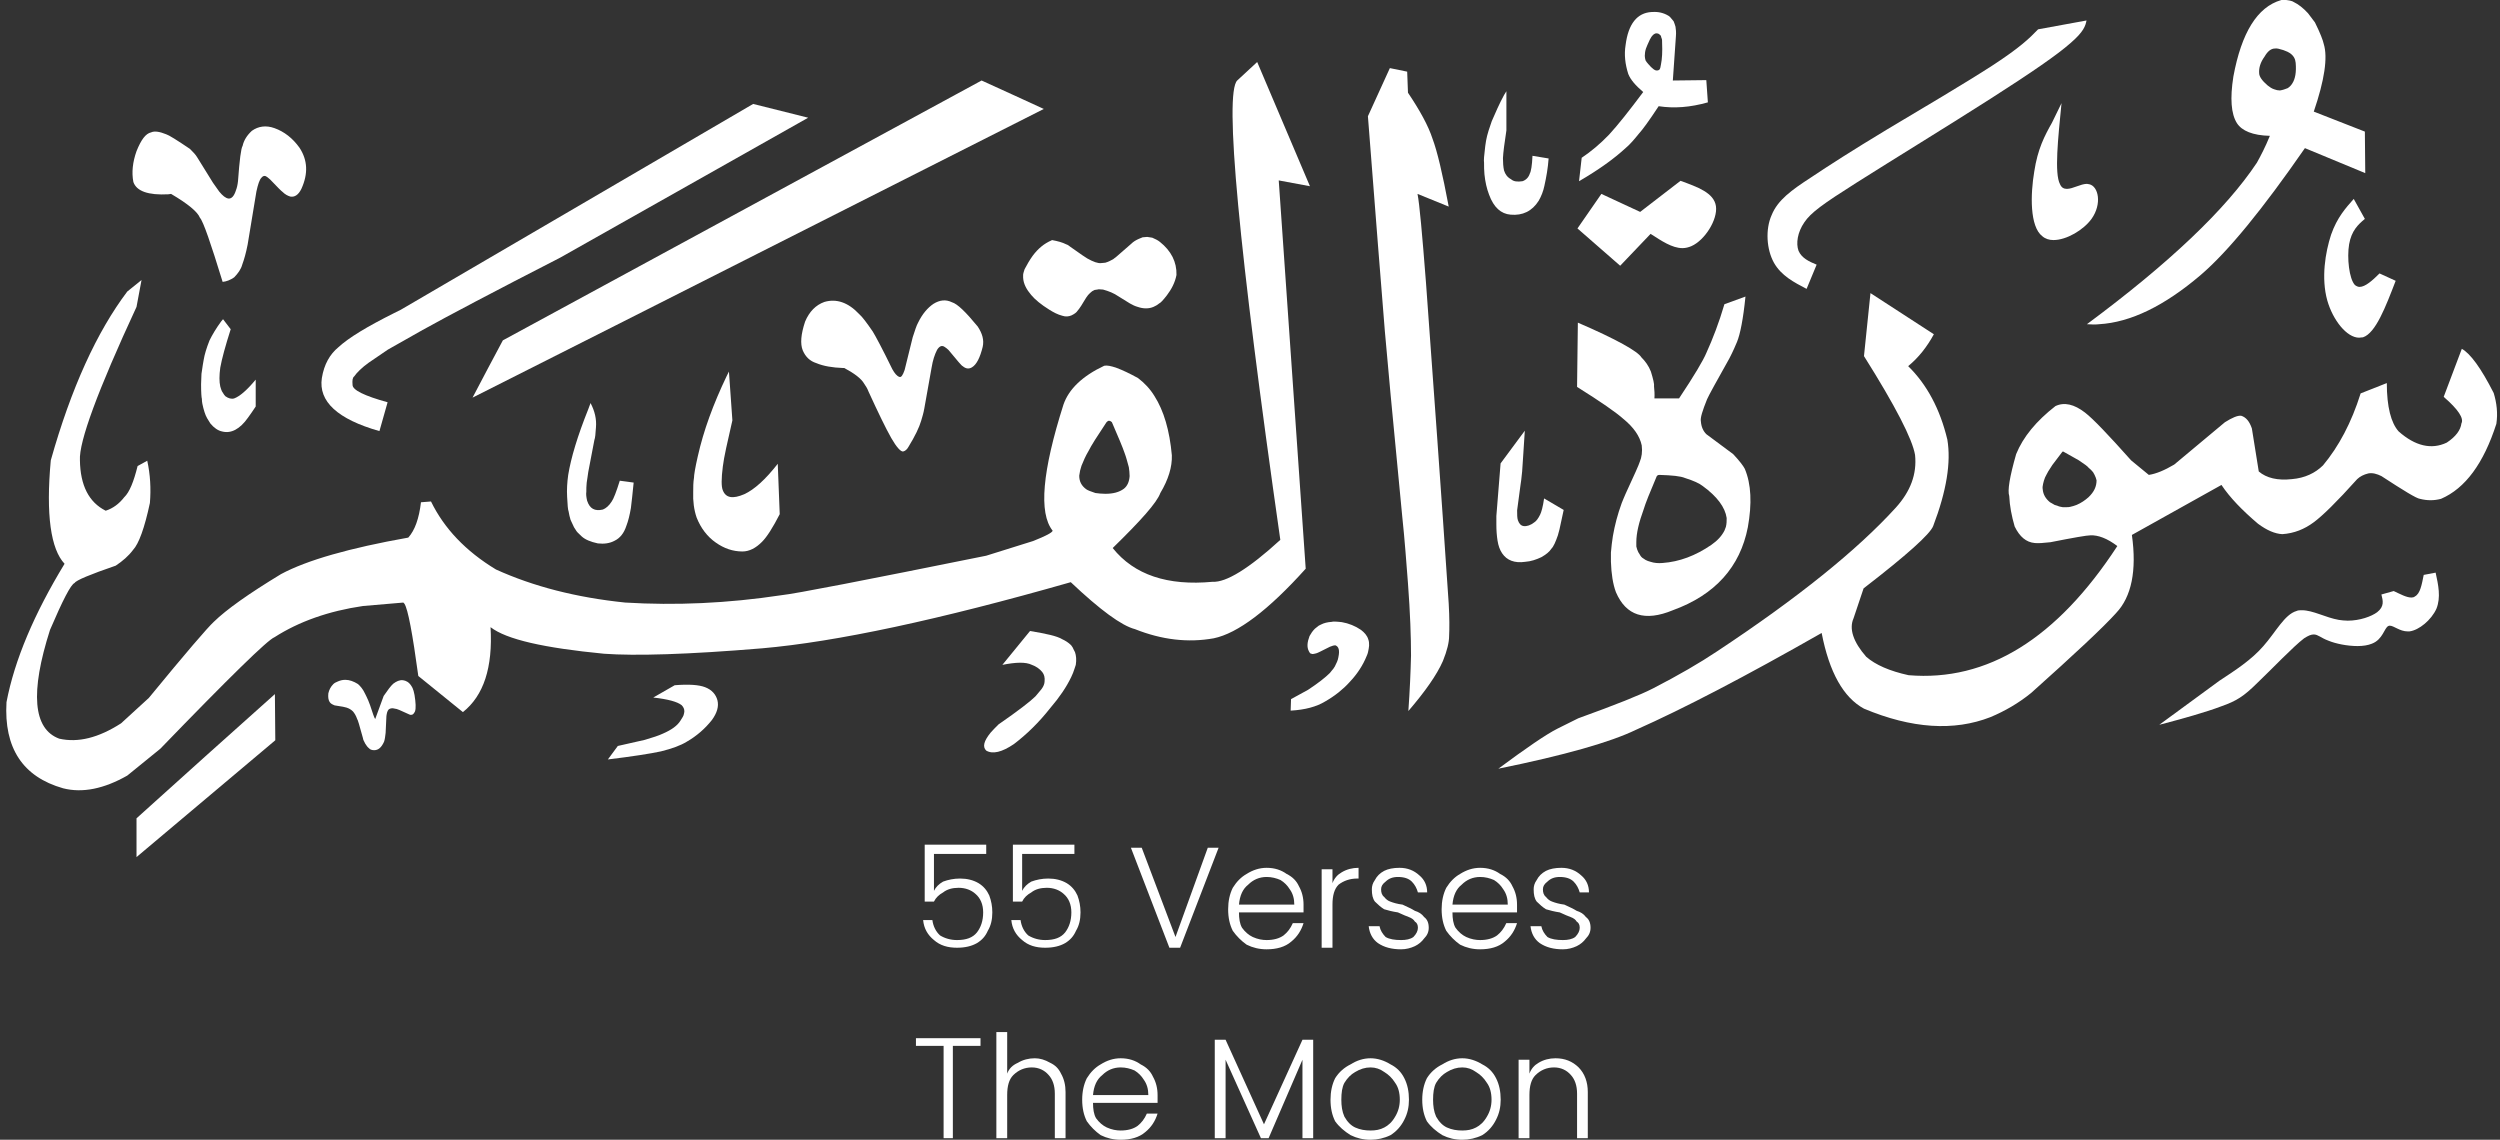 <svg xmlns="http://www.w3.org/2000/svg" xmlns:xlink="http://www.w3.org/1999/xlink" zoomAndPan="magnify" preserveAspectRatio="xMidYMid meet" version="1.0" viewBox="2.25 8.62 25.4 11.58"><rect x="2.25" y="8.62" width="25.4" height="11.58" fill="#333333" stroke="none"/><defs><g/><clipPath id="d191fd806d"><path d="M 17 11 L 27.656 11 L 27.656 17 L 17 17 Z M 17 11 " clip-rule="nonzero"/></clipPath><clipPath id="6bebcc6800"><path d="M 23 8.617 L 27 8.617 L 27 12 L 23 12 Z M 23 8.617 " clip-rule="nonzero"/></clipPath><clipPath id="1243d7433f"><path d="M 24 14 L 27.656 14 L 27.656 16 L 24 16 Z M 24 14 " clip-rule="nonzero"/></clipPath><clipPath id="f148466785"><path d="M 20 8.617 L 24 8.617 L 24 12 L 20 12 Z M 20 8.617 " clip-rule="nonzero"/></clipPath><clipPath id="049c84af36"><path d="M 18 8.617 L 20 8.617 L 20 11 L 18 11 Z M 18 8.617 " clip-rule="nonzero"/></clipPath><clipPath id="a2f8c2f79d"><path d="M 2.254 9 L 16 9 L 16 17 L 2.254 17 Z M 2.254 9 " clip-rule="nonzero"/></clipPath><clipPath id="847850935d"><path d="M 3 15 L 6 15 L 6 17.328 L 3 17.328 Z M 3 15 " clip-rule="nonzero"/></clipPath></defs><g clip-path="url(#d191fd806d)"><path fill="#ffffff" d="M 21.254 11.598 L 21.188 12.238 C 21.508 12.746 21.68 13.082 21.707 13.242 C 21.727 13.438 21.66 13.613 21.512 13.777 C 21.121 14.207 20.516 14.695 19.695 15.238 C 19.52 15.355 19.305 15.48 19.047 15.613 C 18.918 15.68 18.664 15.781 18.285 15.918 L 18.074 16.023 C 17.957 16.082 17.758 16.219 17.473 16.43 C 18.148 16.293 18.613 16.16 18.871 16.035 C 19.355 15.82 19.984 15.492 20.758 15.051 C 20.836 15.453 20.98 15.707 21.188 15.82 C 21.672 16.023 22.102 16.051 22.473 15.906 C 22.621 15.844 22.762 15.762 22.887 15.66 C 23.332 15.262 23.621 14.992 23.75 14.848 C 23.906 14.684 23.961 14.418 23.91 14.055 L 24.82 13.547 C 24.906 13.676 25.031 13.805 25.191 13.941 C 25.281 14.008 25.363 14.043 25.438 14.047 C 25.559 14.039 25.664 13.996 25.758 13.926 C 25.844 13.863 25.992 13.719 26.199 13.488 C 26.227 13.461 26.266 13.441 26.312 13.43 C 26.355 13.422 26.398 13.434 26.445 13.457 C 26.672 13.605 26.801 13.684 26.836 13.688 C 26.91 13.707 26.98 13.707 27.051 13.688 C 27.297 13.582 27.484 13.328 27.613 12.926 C 27.629 12.82 27.617 12.715 27.586 12.613 C 27.457 12.359 27.348 12.211 27.262 12.164 L 27.078 12.652 C 27.227 12.781 27.285 12.871 27.258 12.922 C 27.25 12.988 27.203 13.055 27.109 13.117 C 26.953 13.191 26.789 13.152 26.621 13.004 C 26.543 12.918 26.5 12.754 26.5 12.512 L 26.234 12.617 C 26.141 12.914 26.012 13.156 25.852 13.348 C 25.773 13.426 25.668 13.477 25.535 13.488 C 25.391 13.504 25.277 13.477 25.199 13.41 L 25.129 12.973 C 25.105 12.902 25.07 12.859 25.02 12.844 C 24.984 12.84 24.93 12.863 24.855 12.91 L 24.34 13.34 C 24.242 13.398 24.156 13.434 24.082 13.445 L 23.902 13.297 C 23.672 13.039 23.516 12.875 23.434 12.812 C 23.324 12.727 23.223 12.703 23.133 12.746 C 22.938 12.898 22.805 13.059 22.734 13.234 C 22.668 13.465 22.645 13.605 22.664 13.66 C 22.668 13.758 22.688 13.863 22.719 13.969 C 22.77 14.074 22.836 14.129 22.922 14.137 C 22.957 14.141 23.012 14.137 23.082 14.129 C 23.32 14.082 23.453 14.059 23.488 14.059 C 23.566 14.055 23.66 14.09 23.762 14.168 C 23.148 15.109 22.441 15.547 21.641 15.48 C 21.449 15.438 21.305 15.375 21.211 15.293 C 21.078 15.141 21.035 15.008 21.082 14.902 L 21.184 14.598 C 21.625 14.258 21.859 14.047 21.891 13.965 C 22.027 13.609 22.074 13.316 22.035 13.086 C 21.961 12.777 21.828 12.527 21.637 12.34 C 21.742 12.254 21.828 12.145 21.898 12.016 Z M 23.211 13.207 C 23.27 13.238 23.32 13.27 23.371 13.297 C 23.43 13.336 23.461 13.359 23.469 13.371 C 23.488 13.387 23.504 13.402 23.516 13.418 L 23.531 13.445 L 23.543 13.473 L 23.551 13.5 C 23.551 13.562 23.527 13.617 23.469 13.672 C 23.434 13.703 23.395 13.73 23.348 13.75 C 23.324 13.758 23.305 13.766 23.281 13.77 C 23.27 13.773 23.258 13.773 23.242 13.773 C 23.246 13.773 23.23 13.773 23.207 13.773 C 23.188 13.77 23.168 13.766 23.152 13.758 L 23.125 13.75 C 23.109 13.742 23.094 13.73 23.078 13.723 C 23.035 13.688 23.008 13.645 23.004 13.59 C 23 13.574 23.004 13.555 23.008 13.535 L 23.016 13.504 C 23.023 13.48 23.031 13.461 23.043 13.441 C 23.047 13.43 23.066 13.398 23.102 13.344 C 23.137 13.301 23.168 13.254 23.203 13.211 C 23.203 13.211 23.207 13.207 23.211 13.207 Z M 23.211 13.207 " fill-opacity="1" fill-rule="nonzero"/></g><g clip-path="url(#6bebcc6800)"><path fill="#ffffff" d="M 25.441 8.617 L 25.426 8.621 C 25.184 8.691 25.023 8.953 24.941 9.398 C 24.906 9.621 24.918 9.777 24.977 9.871 C 25.027 9.949 25.137 9.996 25.312 10 C 25.266 10.113 25.219 10.203 25.18 10.273 C 24.863 10.75 24.285 11.297 23.453 11.914 C 23.504 11.918 23.543 11.918 23.578 11.914 C 23.898 11.895 24.242 11.727 24.609 11.414 C 24.887 11.176 25.238 10.746 25.668 10.125 L 26.281 10.379 L 26.277 9.957 L 25.758 9.754 C 25.867 9.434 25.902 9.203 25.859 9.066 C 25.852 9.031 25.824 8.957 25.77 8.848 L 25.699 8.754 C 25.648 8.699 25.602 8.664 25.555 8.641 C 25.539 8.629 25.504 8.621 25.441 8.617 Z M 25.363 9.113 C 25.383 9.109 25.41 9.117 25.449 9.129 C 25.484 9.141 25.504 9.152 25.516 9.16 C 25.555 9.188 25.57 9.219 25.574 9.258 C 25.582 9.352 25.57 9.422 25.539 9.469 C 25.527 9.488 25.512 9.504 25.492 9.516 C 25.465 9.527 25.441 9.535 25.414 9.539 C 25.395 9.539 25.375 9.535 25.355 9.527 C 25.332 9.52 25.309 9.504 25.289 9.488 C 25.234 9.441 25.203 9.398 25.203 9.363 C 25.199 9.312 25.215 9.254 25.258 9.195 C 25.289 9.141 25.324 9.113 25.363 9.113 Z M 25.363 9.113 " fill-opacity="1" fill-rule="nonzero"/></g><path fill="#ffffff" d="M 19.984 11.633 L 19.77 11.711 C 19.715 11.898 19.652 12.062 19.586 12.207 C 19.555 12.281 19.465 12.434 19.309 12.668 L 19.059 12.668 C 19.062 12.625 19.059 12.586 19.055 12.547 C 19.059 12.523 19.047 12.473 19.023 12.395 C 19 12.336 18.965 12.289 18.926 12.25 C 18.891 12.191 18.68 12.07 18.281 11.898 L 18.273 12.551 C 18.516 12.703 18.672 12.812 18.742 12.875 C 18.848 12.961 18.91 13.051 18.93 13.145 C 18.938 13.207 18.93 13.266 18.91 13.312 C 18.902 13.34 18.855 13.445 18.766 13.637 C 18.754 13.668 18.738 13.699 18.727 13.73 C 18.684 13.848 18.656 13.957 18.637 14.066 C 18.629 14.121 18.621 14.176 18.617 14.234 L 18.617 14.328 C 18.621 14.449 18.637 14.555 18.668 14.637 C 18.77 14.875 18.961 14.938 19.246 14.82 C 19.676 14.664 19.93 14.379 20.008 13.977 C 20.051 13.738 20.043 13.539 19.977 13.383 C 19.961 13.352 19.922 13.301 19.859 13.234 L 19.586 13.031 C 19.555 13 19.535 12.957 19.531 12.902 C 19.523 12.867 19.547 12.793 19.594 12.676 C 19.613 12.633 19.691 12.492 19.82 12.262 C 19.859 12.188 19.883 12.129 19.898 12.094 C 19.93 12.016 19.961 11.863 19.984 11.633 Z M 19.109 13.445 C 19.238 13.449 19.324 13.457 19.371 13.477 C 19.457 13.504 19.516 13.531 19.551 13.559 C 19.695 13.664 19.777 13.773 19.793 13.883 C 19.793 13.914 19.793 13.941 19.785 13.973 L 19.77 14.012 C 19.742 14.066 19.699 14.113 19.637 14.156 C 19.477 14.266 19.312 14.328 19.141 14.34 C 19.098 14.344 19.055 14.34 19.02 14.328 C 19 14.324 18.984 14.316 18.969 14.309 L 18.945 14.293 C 18.93 14.285 18.918 14.27 18.91 14.254 L 18.895 14.23 C 18.887 14.215 18.879 14.191 18.875 14.172 L 18.875 14.129 C 18.875 14.035 18.902 13.926 18.949 13.797 C 18.969 13.73 19.012 13.625 19.078 13.469 C 19.082 13.453 19.094 13.445 19.109 13.445 Z M 19.109 13.445 " fill-opacity="1" fill-rule="nonzero"/><path fill="#ffffff" d="M 18.277 10.941 L 18.52 10.59 L 18.914 10.773 L 19.324 10.457 C 19.496 10.52 19.664 10.578 19.684 10.715 C 19.703 10.852 19.57 11.062 19.434 11.121 C 19.406 11.133 19.375 11.141 19.344 11.141 C 19.238 11.141 19.129 11.066 19.02 10.996 L 18.711 11.32 Z M 18.277 10.941 " fill-opacity="1" fill-rule="nonzero"/><path fill="#ffffff" d="M 23.195 9.668 L 23.098 9.867 C 23.023 10 22.953 10.133 22.918 10.363 C 22.879 10.594 22.871 10.922 23 11.02 C 23.031 11.047 23.07 11.059 23.113 11.059 C 23.246 11.059 23.418 10.957 23.5 10.844 C 23.609 10.691 23.57 10.512 23.477 10.492 C 23.469 10.492 23.461 10.488 23.453 10.488 C 23.391 10.488 23.309 10.539 23.25 10.539 C 23.219 10.539 23.195 10.527 23.18 10.492 C 23.121 10.383 23.16 10.027 23.195 9.668 Z M 23.195 9.668 " fill-opacity="1" fill-rule="nonzero"/><path fill="#ffffff" d="M 26.164 10.641 L 26.277 10.844 C 26.207 10.902 26.141 10.965 26.117 11.102 C 26.094 11.238 26.117 11.453 26.176 11.516 C 26.191 11.527 26.207 11.535 26.223 11.535 C 26.281 11.535 26.355 11.469 26.426 11.398 L 26.59 11.473 C 26.488 11.738 26.387 12.004 26.258 12.047 C 26.242 12.047 26.23 12.051 26.219 12.051 C 26.094 12.051 25.953 11.875 25.895 11.672 C 25.832 11.445 25.875 11.184 25.934 11.004 C 25.996 10.828 26.082 10.734 26.164 10.641 Z M 26.164 10.641 " fill-opacity="1" fill-rule="nonzero"/><g clip-path="url(#1243d7433f)"><path fill="#ffffff" d="M 26.445 14.66 L 26.57 14.625 C 26.637 14.656 26.699 14.691 26.75 14.691 C 26.762 14.691 26.777 14.688 26.785 14.68 C 26.84 14.652 26.855 14.559 26.875 14.461 L 26.996 14.438 C 27.023 14.562 27.051 14.688 27.004 14.805 C 26.953 14.918 26.828 15.023 26.73 15.035 C 26.723 15.035 26.719 15.035 26.711 15.035 C 26.633 15.035 26.57 14.977 26.531 14.977 C 26.527 14.977 26.523 14.977 26.516 14.98 C 26.473 15 26.461 15.117 26.348 15.16 C 26.309 15.176 26.258 15.184 26.203 15.184 C 26.098 15.184 25.98 15.16 25.906 15.129 C 25.832 15.102 25.801 15.066 25.758 15.066 C 25.73 15.066 25.703 15.078 25.66 15.105 C 25.547 15.191 25.332 15.418 25.188 15.555 C 25.047 15.695 24.973 15.742 24.816 15.797 C 24.664 15.855 24.426 15.922 24.188 15.984 L 24.801 15.535 C 24.961 15.43 25.125 15.324 25.246 15.184 C 25.371 15.043 25.461 14.863 25.582 14.828 C 25.598 14.82 25.617 14.82 25.637 14.82 C 25.75 14.82 25.879 14.895 26.012 14.918 C 26.043 14.922 26.07 14.926 26.102 14.926 C 26.227 14.926 26.344 14.883 26.402 14.84 C 26.477 14.781 26.461 14.723 26.445 14.66 Z M 26.445 14.66 " fill-opacity="1" fill-rule="nonzero"/></g><g clip-path="url(#f148466785)"><path fill="#ffffff" d="M 20.605 11.555 L 20.707 11.309 C 20.629 11.277 20.555 11.242 20.523 11.168 C 20.496 11.094 20.512 10.98 20.582 10.879 C 20.648 10.781 20.766 10.695 21.117 10.473 C 21.469 10.25 22.055 9.891 22.477 9.621 C 22.898 9.352 23.152 9.176 23.285 9.059 C 23.422 8.941 23.438 8.883 23.449 8.828 L 22.957 8.918 C 22.867 9.012 22.773 9.102 22.5 9.281 C 22.223 9.461 21.766 9.73 21.418 9.938 C 21.07 10.148 20.832 10.301 20.645 10.426 C 20.453 10.551 20.312 10.652 20.25 10.805 C 20.184 10.953 20.199 11.156 20.273 11.289 C 20.348 11.422 20.477 11.488 20.605 11.555 Z M 20.605 11.555 " fill-opacity="1" fill-rule="nonzero"/></g><g clip-path="url(#049c84af36)"><path fill="#ffffff" d="M 19.039 8.742 L 19.031 8.742 C 18.883 8.75 18.793 8.863 18.766 9.078 C 18.75 9.176 18.762 9.273 18.793 9.371 C 18.816 9.43 18.867 9.488 18.945 9.555 C 18.805 9.742 18.691 9.887 18.598 9.988 C 18.508 10.082 18.414 10.16 18.32 10.223 L 18.293 10.461 C 18.488 10.348 18.648 10.234 18.77 10.121 C 18.812 10.086 18.855 10.035 18.902 9.977 C 18.938 9.938 19.004 9.848 19.102 9.699 C 19.258 9.723 19.422 9.711 19.602 9.66 L 19.586 9.434 L 19.246 9.438 L 19.277 8.992 C 19.281 8.949 19.277 8.914 19.273 8.891 C 19.266 8.871 19.262 8.852 19.254 8.836 C 19.227 8.801 19.211 8.785 19.203 8.781 C 19.152 8.75 19.098 8.738 19.039 8.742 Z M 19.078 8.957 L 19.082 8.961 C 19.086 8.957 19.094 8.961 19.105 8.965 C 19.113 8.973 19.117 8.977 19.125 8.984 C 19.125 8.992 19.129 9 19.133 9.012 C 19.137 9.02 19.137 9.035 19.137 9.055 C 19.141 9.145 19.137 9.219 19.125 9.277 C 19.121 9.305 19.117 9.316 19.113 9.324 C 19.105 9.332 19.098 9.336 19.086 9.336 C 19.066 9.34 19.035 9.316 18.996 9.27 C 18.984 9.258 18.977 9.246 18.969 9.234 C 18.965 9.219 18.961 9.203 18.961 9.188 C 18.961 9.164 18.965 9.137 18.973 9.113 C 18.98 9.094 18.992 9.066 19.012 9.023 C 19.023 9 19.035 8.984 19.043 8.977 C 19.055 8.965 19.066 8.961 19.078 8.957 Z M 19.078 8.957 " fill-opacity="1" fill-rule="nonzero"/></g><path fill="#ffffff" d="M 17.555 9.547 L 17.531 9.586 C 17.484 9.672 17.445 9.762 17.406 9.852 C 17.379 9.93 17.363 9.98 17.359 10 C 17.352 10.031 17.344 10.066 17.34 10.105 C 17.328 10.199 17.324 10.254 17.328 10.273 C 17.328 10.312 17.328 10.352 17.332 10.391 C 17.34 10.469 17.355 10.535 17.379 10.598 C 17.426 10.727 17.5 10.793 17.598 10.801 C 17.719 10.812 17.816 10.766 17.883 10.66 C 17.91 10.613 17.93 10.562 17.941 10.508 C 17.961 10.418 17.977 10.328 17.984 10.23 L 17.82 10.203 C 17.816 10.301 17.805 10.363 17.793 10.383 C 17.781 10.422 17.754 10.449 17.719 10.461 C 17.668 10.469 17.629 10.465 17.602 10.441 C 17.566 10.422 17.543 10.391 17.531 10.352 C 17.523 10.316 17.52 10.273 17.52 10.227 C 17.523 10.168 17.535 10.074 17.555 9.945 L 17.555 9.547 " fill-opacity="1" fill-rule="nonzero"/><path fill="#ffffff" d="M 17.742 12.996 L 17.496 13.328 L 17.453 13.863 C 17.453 13.895 17.453 13.922 17.453 13.949 C 17.453 14.008 17.457 14.062 17.465 14.113 C 17.473 14.164 17.488 14.207 17.512 14.242 C 17.559 14.312 17.637 14.344 17.746 14.328 C 17.805 14.324 17.859 14.305 17.91 14.281 C 17.957 14.254 17.992 14.227 18.012 14.195 C 18.035 14.172 18.055 14.125 18.078 14.059 C 18.082 14.039 18.09 14.02 18.094 14 L 18.137 13.801 L 17.938 13.684 C 17.926 13.77 17.91 13.824 17.898 13.848 C 17.879 13.887 17.859 13.914 17.84 13.926 C 17.801 13.957 17.762 13.969 17.73 13.965 C 17.703 13.961 17.684 13.941 17.672 13.906 C 17.664 13.883 17.664 13.848 17.664 13.805 C 17.664 13.805 17.676 13.715 17.699 13.543 C 17.703 13.527 17.707 13.484 17.715 13.41 C 17.723 13.309 17.73 13.168 17.742 12.996 " fill-opacity="1" fill-rule="nonzero"/><path fill="#ffffff" d="M 16.148 9.801 L 16.371 9.312 L 16.547 9.348 L 16.555 9.562 C 16.676 9.742 16.762 9.898 16.805 10.031 C 16.852 10.156 16.906 10.383 16.969 10.719 L 16.652 10.59 C 16.672 10.691 16.699 10.992 16.738 11.492 C 16.812 12.508 16.891 13.594 16.969 14.754 C 16.977 14.895 16.977 15.004 16.973 15.082 C 16.973 15.145 16.953 15.23 16.91 15.336 C 16.848 15.477 16.73 15.645 16.559 15.844 C 16.574 15.633 16.582 15.445 16.586 15.281 C 16.586 15.098 16.578 14.852 16.555 14.547 C 16.539 14.344 16.523 14.113 16.496 13.859 C 16.398 12.848 16.34 12.223 16.32 11.984 C 16.285 11.551 16.227 10.824 16.148 9.801 " fill-opacity="1" fill-rule="nonzero"/><path fill="#ffffff" d="M 15.539 15.629 L 15.367 15.723 L 15.363 15.84 C 15.508 15.832 15.625 15.801 15.715 15.746 C 15.816 15.688 15.898 15.621 15.961 15.551 C 16.039 15.469 16.098 15.379 16.137 15.281 C 16.148 15.258 16.152 15.234 16.156 15.211 L 16.16 15.18 C 16.16 15.156 16.16 15.137 16.152 15.117 C 16.141 15.078 16.113 15.047 16.078 15.02 C 16.02 14.98 15.953 14.953 15.883 14.941 C 15.824 14.934 15.789 14.934 15.781 14.938 C 15.738 14.941 15.703 14.949 15.672 14.965 L 15.648 14.977 C 15.637 14.988 15.621 14.996 15.609 15.008 C 15.586 15.031 15.57 15.055 15.555 15.082 C 15.531 15.145 15.527 15.195 15.547 15.234 C 15.551 15.242 15.555 15.25 15.562 15.258 L 15.574 15.262 C 15.582 15.266 15.594 15.266 15.605 15.262 C 15.609 15.262 15.629 15.258 15.66 15.242 L 15.762 15.191 C 15.789 15.18 15.805 15.176 15.816 15.176 C 15.852 15.188 15.863 15.227 15.848 15.297 C 15.844 15.328 15.828 15.359 15.812 15.391 L 15.797 15.414 C 15.785 15.43 15.773 15.441 15.762 15.457 C 15.715 15.504 15.641 15.562 15.539 15.629 " fill-opacity="1" fill-rule="nonzero"/><g clip-path="url(#a2f8c2f79d)"><path fill="#ffffff" d="M 13.516 12.895 L 13.52 12.895 C 13.535 12.898 13.543 12.906 13.547 12.91 C 13.613 13.062 13.656 13.164 13.676 13.223 C 13.691 13.262 13.703 13.309 13.719 13.367 C 13.723 13.395 13.727 13.426 13.727 13.457 C 13.723 13.516 13.703 13.559 13.668 13.586 C 13.621 13.621 13.559 13.637 13.48 13.637 C 13.441 13.637 13.41 13.633 13.379 13.629 C 13.332 13.613 13.301 13.602 13.285 13.59 C 13.238 13.555 13.215 13.512 13.215 13.453 C 13.219 13.418 13.227 13.383 13.238 13.352 C 13.258 13.301 13.281 13.25 13.309 13.203 C 13.336 13.148 13.398 13.051 13.492 12.91 C 13.5 12.902 13.508 12.895 13.516 12.895 M 15.023 9.25 L 14.82 9.438 C 14.688 9.57 14.832 11.125 15.258 14.105 C 14.938 14.398 14.707 14.539 14.57 14.531 C 14.113 14.574 13.773 14.461 13.555 14.188 C 13.84 13.91 14.004 13.727 14.039 13.629 C 14.121 13.492 14.16 13.363 14.156 13.246 C 14.133 12.992 14.074 12.793 13.98 12.645 C 13.934 12.57 13.879 12.512 13.812 12.461 C 13.641 12.367 13.523 12.324 13.469 12.336 C 13.246 12.441 13.109 12.574 13.055 12.73 C 12.84 13.406 12.801 13.832 12.945 14.012 C 12.941 14.031 12.875 14.066 12.746 14.117 L 12.27 14.266 C 11.031 14.516 10.336 14.652 10.184 14.668 C 9.641 14.75 9.113 14.773 8.602 14.742 C 8.105 14.691 7.668 14.578 7.289 14.406 C 6.98 14.219 6.762 13.988 6.629 13.715 L 6.527 13.723 C 6.508 13.887 6.465 14.008 6.398 14.082 C 5.801 14.188 5.367 14.312 5.105 14.453 C 4.777 14.652 4.551 14.812 4.422 14.938 C 4.359 14.996 4.137 15.254 3.762 15.711 L 3.48 15.969 C 3.25 16.117 3.043 16.168 2.852 16.125 C 2.586 16.027 2.555 15.656 2.758 15.02 C 2.887 14.719 2.969 14.559 3.008 14.543 C 3.023 14.516 3.164 14.457 3.426 14.367 C 3.496 14.32 3.555 14.27 3.602 14.207 C 3.66 14.145 3.719 13.984 3.773 13.73 C 3.785 13.586 3.777 13.441 3.746 13.301 L 3.648 13.355 C 3.609 13.512 3.566 13.621 3.512 13.672 C 3.461 13.738 3.398 13.785 3.324 13.809 C 3.152 13.723 3.066 13.551 3.062 13.297 C 3.051 13.109 3.242 12.59 3.637 11.738 L 3.688 11.465 L 3.543 11.582 C 3.234 11.992 2.973 12.562 2.766 13.297 C 2.715 13.852 2.766 14.199 2.906 14.348 C 2.598 14.855 2.398 15.324 2.316 15.754 C 2.289 16.219 2.48 16.512 2.891 16.629 C 3.09 16.68 3.309 16.633 3.543 16.5 L 3.879 16.227 C 4.582 15.5 4.969 15.121 5.039 15.094 C 5.289 14.934 5.59 14.828 5.938 14.777 L 6.348 14.742 L 6.359 14.754 C 6.395 14.809 6.441 15.055 6.5 15.488 L 6.953 15.855 C 7.164 15.688 7.258 15.402 7.234 14.992 C 7.395 15.117 7.777 15.203 8.387 15.262 C 8.703 15.285 9.238 15.27 9.992 15.207 C 10.746 15.141 11.789 14.918 13.129 14.535 C 13.426 14.816 13.645 14.977 13.781 15.012 C 14.055 15.121 14.32 15.152 14.582 15.105 C 14.824 15.055 15.137 14.82 15.516 14.398 L 15.242 10.453 L 15.559 10.512 Z M 15.023 9.25 " fill-opacity="1" fill-rule="nonzero"/></g><path fill="#ffffff" d="M 12.938 11.059 L 12.934 11.062 C 12.859 11.094 12.797 11.145 12.742 11.219 C 12.711 11.262 12.684 11.309 12.66 11.355 C 12.656 11.371 12.648 11.387 12.645 11.41 L 12.645 11.441 C 12.648 11.504 12.68 11.562 12.727 11.617 C 12.766 11.664 12.828 11.715 12.91 11.766 C 12.953 11.793 12.996 11.816 13.043 11.828 C 13.078 11.84 13.109 11.836 13.137 11.824 C 13.168 11.809 13.188 11.793 13.195 11.781 C 13.219 11.754 13.246 11.711 13.285 11.645 C 13.297 11.625 13.312 11.609 13.324 11.598 C 13.34 11.582 13.352 11.574 13.371 11.566 L 13.398 11.562 L 13.414 11.559 L 13.457 11.562 C 13.484 11.57 13.512 11.578 13.539 11.59 L 13.578 11.609 L 13.73 11.703 C 13.758 11.719 13.781 11.73 13.809 11.738 C 13.867 11.758 13.922 11.758 13.969 11.738 C 13.988 11.73 14.008 11.719 14.027 11.703 C 14.039 11.699 14.066 11.672 14.105 11.621 C 14.152 11.559 14.188 11.492 14.203 11.414 C 14.207 11.281 14.148 11.168 14.035 11.078 C 14.012 11.059 13.984 11.047 13.957 11.035 L 13.906 11.027 L 13.859 11.031 L 13.82 11.047 C 13.793 11.059 13.766 11.074 13.742 11.098 L 13.594 11.227 L 13.559 11.254 C 13.531 11.27 13.508 11.281 13.48 11.289 L 13.438 11.293 C 13.406 11.297 13.359 11.281 13.297 11.246 C 13.289 11.242 13.23 11.203 13.121 11.125 C 13.102 11.109 13.086 11.102 13.082 11.102 C 13.043 11.082 12.996 11.07 12.938 11.059 " fill-opacity="1" fill-rule="nonzero"/><path fill="#ffffff" d="M 10.828 12.359 L 10.816 12.359 C 10.707 12.355 10.617 12.34 10.543 12.309 C 10.48 12.289 10.434 12.246 10.406 12.18 C 10.379 12.113 10.387 12.016 10.43 11.887 C 10.473 11.785 10.539 11.719 10.625 11.688 C 10.746 11.652 10.867 11.691 10.98 11.812 C 11.012 11.84 11.055 11.898 11.117 11.988 C 11.148 12.039 11.215 12.164 11.316 12.371 C 11.34 12.414 11.363 12.441 11.387 12.449 C 11.406 12.457 11.422 12.434 11.441 12.379 L 11.523 12.047 C 11.547 11.973 11.562 11.926 11.578 11.898 C 11.621 11.809 11.676 11.746 11.734 11.707 C 11.797 11.668 11.859 11.66 11.922 11.691 C 11.977 11.707 12.062 11.789 12.184 11.938 C 12.23 12.008 12.25 12.074 12.234 12.145 C 12.207 12.254 12.172 12.324 12.125 12.352 C 12.094 12.371 12.062 12.367 12.031 12.34 C 12.023 12.34 11.977 12.285 11.887 12.176 C 11.875 12.164 11.859 12.152 11.848 12.145 C 11.82 12.125 11.793 12.137 11.77 12.176 C 11.746 12.223 11.727 12.281 11.715 12.355 L 11.641 12.77 C 11.633 12.816 11.621 12.855 11.609 12.895 C 11.59 12.961 11.547 13.051 11.48 13.16 C 11.465 13.188 11.445 13.203 11.426 13.207 C 11.402 13.211 11.359 13.164 11.305 13.07 C 11.25 12.973 11.172 12.812 11.074 12.598 C 11.062 12.566 11.047 12.543 11.031 12.52 C 11 12.465 10.93 12.414 10.828 12.359 " fill-opacity="1" fill-rule="nonzero"/><path fill="#ffffff" d="M 12.715 15.031 L 12.434 15.375 C 12.57 15.348 12.672 15.344 12.734 15.375 C 12.777 15.391 12.812 15.414 12.84 15.449 C 12.859 15.473 12.867 15.504 12.863 15.543 C 12.863 15.566 12.852 15.594 12.832 15.621 L 12.812 15.645 C 12.801 15.66 12.785 15.676 12.77 15.695 C 12.723 15.742 12.598 15.84 12.395 15.98 C 12.367 16.008 12.34 16.035 12.316 16.062 C 12.246 16.148 12.23 16.207 12.27 16.246 C 12.336 16.285 12.43 16.262 12.551 16.18 C 12.68 16.082 12.805 15.961 12.922 15.812 C 13.016 15.703 13.086 15.598 13.133 15.5 L 13.152 15.457 C 13.164 15.426 13.172 15.398 13.18 15.375 C 13.188 15.324 13.184 15.281 13.172 15.246 L 13.16 15.223 C 13.152 15.203 13.145 15.191 13.133 15.176 C 13.105 15.148 13.074 15.129 13.039 15.113 C 12.988 15.082 12.883 15.059 12.715 15.031 " fill-opacity="1" fill-rule="nonzero"/><path fill="#ffffff" d="M 8.887 15.707 L 9.105 15.582 C 9.25 15.57 9.352 15.578 9.414 15.602 C 9.484 15.629 9.523 15.676 9.539 15.734 C 9.555 15.797 9.535 15.863 9.484 15.934 C 9.414 16.023 9.328 16.098 9.227 16.156 C 9.164 16.195 9.074 16.227 8.965 16.254 C 8.859 16.277 8.68 16.305 8.426 16.336 L 8.527 16.199 L 8.801 16.137 C 8.883 16.113 8.941 16.094 8.984 16.074 C 9.074 16.035 9.133 15.992 9.164 15.941 C 9.184 15.91 9.195 15.891 9.195 15.887 C 9.199 15.871 9.203 15.859 9.203 15.848 C 9.203 15.824 9.195 15.805 9.176 15.785 C 9.133 15.75 9.035 15.723 8.887 15.707 " fill-opacity="1" fill-rule="nonzero"/><path fill="#ffffff" d="M 9.656 12.395 L 9.633 12.441 C 9.496 12.727 9.398 12.996 9.34 13.254 C 9.312 13.375 9.301 13.449 9.301 13.473 C 9.293 13.523 9.293 13.57 9.293 13.617 C 9.289 13.711 9.301 13.801 9.328 13.879 C 9.371 13.988 9.438 14.074 9.523 14.133 C 9.605 14.191 9.695 14.223 9.793 14.223 C 9.863 14.223 9.93 14.188 9.992 14.125 C 10.043 14.074 10.102 13.98 10.172 13.844 L 10.152 13.332 C 10.027 13.492 9.914 13.594 9.812 13.641 C 9.695 13.691 9.625 13.68 9.594 13.602 C 9.578 13.566 9.578 13.484 9.594 13.359 C 9.605 13.266 9.641 13.109 9.691 12.891 L 9.656 12.395 " fill-opacity="1" fill-rule="nonzero"/><path fill="#ffffff" d="M 8.25 12.715 L 8.227 12.777 C 8.117 13.051 8.051 13.273 8.023 13.445 C 8.012 13.523 8.008 13.598 8.012 13.668 C 8.016 13.75 8.02 13.801 8.027 13.816 C 8.031 13.844 8.039 13.875 8.047 13.902 C 8.059 13.926 8.07 13.953 8.082 13.977 L 8.102 14.008 C 8.105 14.016 8.125 14.039 8.16 14.07 C 8.195 14.102 8.25 14.125 8.324 14.141 C 8.387 14.148 8.445 14.141 8.496 14.113 C 8.551 14.086 8.59 14.035 8.613 13.965 C 8.633 13.914 8.648 13.852 8.66 13.781 C 8.668 13.723 8.676 13.637 8.688 13.523 L 8.547 13.504 C 8.512 13.617 8.484 13.688 8.465 13.715 C 8.438 13.758 8.406 13.785 8.375 13.797 C 8.293 13.816 8.242 13.789 8.215 13.707 C 8.207 13.672 8.203 13.641 8.207 13.617 C 8.207 13.59 8.207 13.559 8.211 13.523 C 8.215 13.488 8.223 13.453 8.227 13.414 L 8.289 13.09 C 8.297 13.07 8.301 13.027 8.305 12.961 C 8.312 12.879 8.293 12.797 8.25 12.715 " fill-opacity="1" fill-rule="nonzero"/><g clip-path="url(#847850935d)"><path fill="#ffffff" d="M 5.043 15.672 L 4.34 16.301 L 3.637 16.934 C 3.637 17.066 3.637 17.195 3.637 17.328 C 4.105 16.934 4.578 16.535 5.047 16.141 C 5.047 15.984 5.043 15.828 5.043 15.672 " fill-opacity="1" fill-rule="nonzero"/></g><path fill="#ffffff" d="M 7.359 12.078 L 7.203 12.371 L 7.051 12.66 C 8.988 11.684 10.922 10.703 12.855 9.727 C 12.645 9.629 12.434 9.535 12.223 9.438 L 7.359 12.078 " fill-opacity="1" fill-rule="nonzero"/><path fill="#ffffff" d="M 6.324 11.766 L 6.254 11.801 C 5.98 11.938 5.793 12.051 5.688 12.148 C 5.602 12.219 5.543 12.32 5.52 12.461 C 5.484 12.699 5.68 12.879 6.105 13 L 6.188 12.707 C 5.949 12.641 5.832 12.582 5.832 12.531 C 5.828 12.484 5.832 12.457 5.848 12.445 C 5.875 12.406 5.926 12.355 5.996 12.305 L 6.191 12.172 L 6.543 11.973 C 6.797 11.832 7.262 11.586 7.941 11.238 L 10.461 9.816 L 9.902 9.676 L 6.324 11.766 " fill-opacity="1" fill-rule="nonzero"/><path fill="#ffffff" d="M 6.062 15.926 C 6.059 15.922 6.051 15.906 6.043 15.883 C 6.016 15.801 6 15.754 5.992 15.738 C 5.977 15.703 5.965 15.68 5.961 15.672 C 5.938 15.621 5.91 15.59 5.887 15.57 C 5.844 15.543 5.801 15.527 5.758 15.527 C 5.727 15.527 5.703 15.535 5.684 15.543 C 5.664 15.551 5.648 15.559 5.637 15.57 C 5.609 15.598 5.594 15.629 5.586 15.664 C 5.582 15.703 5.586 15.73 5.598 15.75 C 5.605 15.762 5.617 15.773 5.637 15.781 C 5.645 15.785 5.652 15.789 5.664 15.789 C 5.723 15.797 5.758 15.805 5.77 15.809 C 5.793 15.816 5.816 15.828 5.836 15.848 C 5.852 15.867 5.867 15.891 5.879 15.926 C 5.883 15.926 5.902 15.988 5.938 16.121 C 5.938 16.129 5.945 16.148 5.961 16.176 C 5.973 16.195 5.984 16.211 6 16.223 C 6.008 16.234 6.027 16.242 6.051 16.242 C 6.094 16.242 6.125 16.215 6.152 16.156 C 6.16 16.133 6.164 16.102 6.168 16.066 L 6.176 15.895 C 6.18 15.867 6.184 15.844 6.199 15.828 C 6.215 15.816 6.234 15.812 6.262 15.82 C 6.281 15.82 6.324 15.84 6.391 15.871 C 6.406 15.879 6.418 15.883 6.422 15.883 C 6.438 15.883 6.449 15.879 6.457 15.863 C 6.473 15.848 6.477 15.805 6.469 15.734 C 6.461 15.656 6.445 15.609 6.43 15.59 C 6.406 15.551 6.375 15.535 6.344 15.531 C 6.309 15.527 6.277 15.543 6.246 15.566 C 6.219 15.59 6.188 15.633 6.148 15.691 L 6.062 15.926 " fill-opacity="1" fill-rule="nonzero"/><path fill="#ffffff" d="M 4.516 11.863 L 4.496 11.887 C 4.445 11.957 4.406 12.023 4.379 12.078 C 4.348 12.156 4.328 12.223 4.32 12.273 C 4.305 12.352 4.301 12.402 4.297 12.418 C 4.297 12.453 4.293 12.488 4.293 12.523 C 4.293 12.609 4.297 12.66 4.301 12.672 C 4.301 12.707 4.309 12.738 4.316 12.766 C 4.324 12.797 4.332 12.82 4.34 12.84 C 4.344 12.852 4.359 12.879 4.387 12.922 C 4.422 12.965 4.465 12.996 4.508 13.004 C 4.598 13.027 4.688 12.98 4.77 12.863 C 4.797 12.824 4.824 12.789 4.848 12.75 L 4.848 12.477 C 4.758 12.586 4.684 12.648 4.629 12.668 C 4.602 12.676 4.57 12.668 4.539 12.645 C 4.531 12.637 4.523 12.625 4.516 12.613 L 4.504 12.594 C 4.5 12.582 4.492 12.566 4.488 12.547 C 4.477 12.5 4.477 12.434 4.488 12.355 C 4.504 12.266 4.539 12.137 4.594 11.965 L 4.516 11.863 " fill-opacity="1" fill-rule="nonzero"/><path fill="#ffffff" d="M 3.988 10.59 L 3.961 10.594 C 3.754 10.605 3.637 10.562 3.605 10.469 C 3.586 10.371 3.598 10.266 3.637 10.156 C 3.684 10.039 3.73 9.977 3.785 9.965 C 3.82 9.949 3.871 9.957 3.938 9.984 C 3.965 9.992 4.047 10.043 4.18 10.133 C 4.211 10.164 4.238 10.191 4.254 10.219 L 4.414 10.477 L 4.477 10.566 C 4.512 10.609 4.543 10.633 4.57 10.637 C 4.602 10.641 4.629 10.613 4.648 10.551 C 4.656 10.531 4.664 10.5 4.668 10.461 C 4.684 10.242 4.699 10.125 4.715 10.102 C 4.727 10.047 4.758 9.996 4.809 9.949 C 4.875 9.902 4.953 9.891 5.039 9.922 C 5.137 9.957 5.223 10.023 5.293 10.121 C 5.375 10.246 5.383 10.383 5.312 10.539 C 5.281 10.602 5.242 10.625 5.199 10.617 C 5.172 10.609 5.145 10.594 5.121 10.57 C 5.109 10.562 5.07 10.523 4.996 10.445 L 4.969 10.422 C 4.945 10.402 4.926 10.402 4.906 10.426 C 4.887 10.445 4.871 10.492 4.855 10.566 L 4.766 11.105 C 4.75 11.188 4.73 11.258 4.711 11.309 C 4.699 11.355 4.668 11.398 4.629 11.438 C 4.59 11.465 4.551 11.48 4.512 11.484 C 4.391 11.09 4.316 10.871 4.281 10.832 C 4.258 10.773 4.16 10.691 3.988 10.59 " fill-opacity="1" fill-rule="nonzero"/><g fill="#ffffff" fill-opacity="1"><g transform="translate(11.52, 18.249)"><g><path d="M 0.75 -0.953 L 0.219 -0.953 L 0.219 -0.578 C 0.238 -0.617 0.27 -0.648 0.312 -0.672 C 0.363 -0.691 0.422 -0.703 0.484 -0.703 C 0.555 -0.703 0.617 -0.688 0.672 -0.656 C 0.723 -0.625 0.758 -0.582 0.781 -0.531 C 0.801 -0.477 0.812 -0.422 0.812 -0.359 C 0.812 -0.285 0.797 -0.223 0.766 -0.172 C 0.742 -0.117 0.707 -0.078 0.656 -0.047 C 0.602 -0.016 0.535 0 0.453 0 C 0.359 0 0.281 -0.023 0.219 -0.078 C 0.156 -0.129 0.117 -0.195 0.109 -0.281 L 0.203 -0.281 C 0.211 -0.219 0.238 -0.164 0.281 -0.125 C 0.332 -0.094 0.391 -0.078 0.453 -0.078 C 0.547 -0.078 0.613 -0.102 0.656 -0.156 C 0.695 -0.207 0.719 -0.273 0.719 -0.359 C 0.719 -0.441 0.691 -0.504 0.641 -0.547 C 0.598 -0.586 0.539 -0.609 0.469 -0.609 C 0.406 -0.609 0.352 -0.594 0.312 -0.562 C 0.27 -0.539 0.238 -0.508 0.219 -0.469 L 0.125 -0.469 L 0.125 -1.047 L 0.75 -1.047 Z M 0.75 -0.953 "/></g></g></g><g fill="#ffffff" fill-opacity="1"><g transform="translate(12.416, 18.249)"><g><path d="M 0.75 -0.953 L 0.219 -0.953 L 0.219 -0.578 C 0.238 -0.617 0.27 -0.648 0.312 -0.672 C 0.363 -0.691 0.422 -0.703 0.484 -0.703 C 0.555 -0.703 0.617 -0.688 0.672 -0.656 C 0.723 -0.625 0.758 -0.582 0.781 -0.531 C 0.801 -0.477 0.812 -0.422 0.812 -0.359 C 0.812 -0.285 0.797 -0.223 0.766 -0.172 C 0.742 -0.117 0.707 -0.078 0.656 -0.047 C 0.602 -0.016 0.535 0 0.453 0 C 0.359 0 0.281 -0.023 0.219 -0.078 C 0.156 -0.129 0.117 -0.195 0.109 -0.281 L 0.203 -0.281 C 0.211 -0.219 0.238 -0.164 0.281 -0.125 C 0.332 -0.094 0.391 -0.078 0.453 -0.078 C 0.547 -0.078 0.613 -0.102 0.656 -0.156 C 0.695 -0.207 0.719 -0.273 0.719 -0.359 C 0.719 -0.441 0.691 -0.504 0.641 -0.547 C 0.598 -0.586 0.539 -0.609 0.469 -0.609 C 0.406 -0.609 0.352 -0.594 0.312 -0.562 C 0.27 -0.539 0.238 -0.508 0.219 -0.469 L 0.125 -0.469 L 0.125 -1.047 L 0.75 -1.047 Z M 0.75 -0.953 "/></g></g></g><g fill="#ffffff" fill-opacity="1"><g transform="translate(13.312, 18.249)"><g/></g></g><g fill="#ffffff" fill-opacity="1"><g transform="translate(13.709, 18.249)"><g><path d="M 0.922 -1.016 L 0.531 0 L 0.422 0 L 0.031 -1.016 L 0.141 -1.016 L 0.484 -0.109 L 0.812 -1.016 Z M 0.922 -1.016 "/></g></g></g><g fill="#ffffff" fill-opacity="1"><g transform="translate(14.666, 18.249)"><g><path d="M 0.828 -0.438 C 0.828 -0.406 0.828 -0.379 0.828 -0.359 L 0.172 -0.359 C 0.172 -0.297 0.18 -0.242 0.203 -0.203 C 0.234 -0.16 0.27 -0.129 0.312 -0.109 C 0.363 -0.086 0.41 -0.078 0.453 -0.078 C 0.523 -0.078 0.582 -0.094 0.625 -0.125 C 0.664 -0.156 0.695 -0.195 0.719 -0.25 L 0.828 -0.25 C 0.805 -0.176 0.766 -0.113 0.703 -0.062 C 0.641 -0.008 0.555 0.016 0.453 0.016 C 0.379 0.016 0.312 0 0.25 -0.031 C 0.195 -0.07 0.148 -0.117 0.109 -0.172 C 0.078 -0.234 0.062 -0.305 0.062 -0.391 C 0.062 -0.473 0.078 -0.547 0.109 -0.609 C 0.148 -0.672 0.195 -0.719 0.25 -0.75 C 0.312 -0.789 0.379 -0.812 0.453 -0.812 C 0.535 -0.812 0.602 -0.789 0.656 -0.75 C 0.719 -0.719 0.758 -0.676 0.781 -0.625 C 0.812 -0.57 0.828 -0.508 0.828 -0.438 Z M 0.734 -0.438 C 0.734 -0.5 0.719 -0.551 0.688 -0.594 C 0.664 -0.633 0.633 -0.664 0.594 -0.688 C 0.551 -0.707 0.504 -0.719 0.453 -0.719 C 0.379 -0.719 0.316 -0.691 0.266 -0.641 C 0.211 -0.598 0.18 -0.531 0.172 -0.438 Z M 0.734 -0.438 "/></g></g></g><g fill="#ffffff" fill-opacity="1"><g transform="translate(15.569, 18.249)"><g><path d="M 0.219 -0.656 C 0.238 -0.707 0.27 -0.742 0.312 -0.766 C 0.363 -0.797 0.422 -0.812 0.484 -0.812 L 0.484 -0.703 L 0.469 -0.703 C 0.395 -0.703 0.332 -0.68 0.281 -0.641 C 0.238 -0.598 0.219 -0.531 0.219 -0.438 L 0.219 0 L 0.109 0 L 0.109 -0.797 L 0.219 -0.797 Z M 0.219 -0.656 "/></g></g></g><g fill="#ffffff" fill-opacity="1"><g transform="translate(16.094, 18.249)"><g><path d="M 0.391 0.016 C 0.297 0.016 0.219 -0.004 0.156 -0.047 C 0.102 -0.086 0.07 -0.145 0.062 -0.219 L 0.172 -0.219 C 0.18 -0.176 0.203 -0.141 0.234 -0.109 C 0.273 -0.086 0.328 -0.078 0.391 -0.078 C 0.441 -0.078 0.484 -0.086 0.516 -0.109 C 0.547 -0.141 0.562 -0.172 0.562 -0.203 C 0.562 -0.234 0.551 -0.254 0.531 -0.266 C 0.52 -0.285 0.5 -0.301 0.469 -0.312 C 0.445 -0.32 0.41 -0.336 0.359 -0.359 C 0.305 -0.367 0.258 -0.379 0.219 -0.391 C 0.188 -0.41 0.156 -0.438 0.125 -0.469 C 0.102 -0.5 0.094 -0.539 0.094 -0.594 C 0.094 -0.625 0.102 -0.656 0.125 -0.688 C 0.145 -0.727 0.176 -0.758 0.219 -0.781 C 0.258 -0.801 0.312 -0.812 0.375 -0.812 C 0.457 -0.812 0.523 -0.785 0.578 -0.734 C 0.629 -0.691 0.656 -0.633 0.656 -0.562 L 0.562 -0.562 C 0.551 -0.602 0.531 -0.641 0.5 -0.672 C 0.469 -0.703 0.422 -0.719 0.359 -0.719 C 0.305 -0.719 0.266 -0.703 0.234 -0.672 C 0.203 -0.648 0.188 -0.625 0.188 -0.594 C 0.188 -0.562 0.195 -0.535 0.219 -0.516 C 0.238 -0.492 0.258 -0.477 0.281 -0.469 C 0.312 -0.457 0.352 -0.445 0.406 -0.438 C 0.457 -0.414 0.5 -0.395 0.531 -0.375 C 0.57 -0.363 0.602 -0.344 0.625 -0.312 C 0.656 -0.289 0.672 -0.254 0.672 -0.203 C 0.672 -0.16 0.656 -0.125 0.625 -0.094 C 0.602 -0.062 0.57 -0.035 0.531 -0.016 C 0.488 0.004 0.441 0.016 0.391 0.016 Z M 0.391 0.016 "/></g></g></g><g fill="#ffffff" fill-opacity="1"><g transform="translate(16.835, 18.249)"><g><path d="M 0.828 -0.438 C 0.828 -0.406 0.828 -0.379 0.828 -0.359 L 0.172 -0.359 C 0.172 -0.297 0.18 -0.242 0.203 -0.203 C 0.234 -0.16 0.27 -0.129 0.312 -0.109 C 0.363 -0.086 0.41 -0.078 0.453 -0.078 C 0.523 -0.078 0.582 -0.094 0.625 -0.125 C 0.664 -0.156 0.695 -0.195 0.719 -0.25 L 0.828 -0.25 C 0.805 -0.176 0.766 -0.113 0.703 -0.062 C 0.641 -0.008 0.555 0.016 0.453 0.016 C 0.379 0.016 0.312 0 0.25 -0.031 C 0.195 -0.07 0.148 -0.117 0.109 -0.172 C 0.078 -0.234 0.062 -0.305 0.062 -0.391 C 0.062 -0.473 0.078 -0.547 0.109 -0.609 C 0.148 -0.672 0.195 -0.719 0.25 -0.75 C 0.312 -0.789 0.379 -0.812 0.453 -0.812 C 0.535 -0.812 0.602 -0.789 0.656 -0.75 C 0.719 -0.719 0.758 -0.676 0.781 -0.625 C 0.812 -0.57 0.828 -0.508 0.828 -0.438 Z M 0.734 -0.438 C 0.734 -0.5 0.719 -0.551 0.688 -0.594 C 0.664 -0.633 0.633 -0.664 0.594 -0.688 C 0.551 -0.707 0.504 -0.719 0.453 -0.719 C 0.379 -0.719 0.316 -0.691 0.266 -0.641 C 0.211 -0.598 0.18 -0.531 0.172 -0.438 Z M 0.734 -0.438 "/></g></g></g><g fill="#ffffff" fill-opacity="1"><g transform="translate(17.738, 18.249)"><g><path d="M 0.391 0.016 C 0.297 0.016 0.219 -0.004 0.156 -0.047 C 0.102 -0.086 0.07 -0.145 0.062 -0.219 L 0.172 -0.219 C 0.18 -0.176 0.203 -0.141 0.234 -0.109 C 0.273 -0.086 0.328 -0.078 0.391 -0.078 C 0.441 -0.078 0.484 -0.086 0.516 -0.109 C 0.547 -0.141 0.562 -0.172 0.562 -0.203 C 0.562 -0.234 0.551 -0.254 0.531 -0.266 C 0.52 -0.285 0.5 -0.301 0.469 -0.312 C 0.445 -0.32 0.41 -0.336 0.359 -0.359 C 0.305 -0.367 0.258 -0.379 0.219 -0.391 C 0.188 -0.41 0.156 -0.438 0.125 -0.469 C 0.102 -0.5 0.094 -0.539 0.094 -0.594 C 0.094 -0.625 0.102 -0.656 0.125 -0.688 C 0.145 -0.727 0.176 -0.758 0.219 -0.781 C 0.258 -0.801 0.312 -0.812 0.375 -0.812 C 0.457 -0.812 0.523 -0.785 0.578 -0.734 C 0.629 -0.691 0.656 -0.633 0.656 -0.562 L 0.562 -0.562 C 0.551 -0.602 0.531 -0.641 0.5 -0.672 C 0.469 -0.703 0.422 -0.719 0.359 -0.719 C 0.305 -0.719 0.266 -0.703 0.234 -0.672 C 0.203 -0.648 0.188 -0.625 0.188 -0.594 C 0.188 -0.562 0.195 -0.535 0.219 -0.516 C 0.238 -0.492 0.258 -0.477 0.281 -0.469 C 0.312 -0.457 0.352 -0.445 0.406 -0.438 C 0.457 -0.414 0.5 -0.395 0.531 -0.375 C 0.57 -0.363 0.602 -0.344 0.625 -0.312 C 0.656 -0.289 0.672 -0.254 0.672 -0.203 C 0.672 -0.16 0.656 -0.125 0.625 -0.094 C 0.602 -0.062 0.57 -0.035 0.531 -0.016 C 0.488 0.004 0.441 0.016 0.391 0.016 Z M 0.391 0.016 "/></g></g></g><g fill="#ffffff" fill-opacity="1"><g transform="translate(11.509, 20.184)"><g><path d="M 0.703 -1.016 L 0.703 -0.938 L 0.422 -0.938 L 0.422 0 L 0.328 0 L 0.328 -0.938 L 0.047 -0.938 L 0.047 -1.016 Z M 0.703 -1.016 "/></g></g></g><g fill="#ffffff" fill-opacity="1"><g transform="translate(12.264, 20.184)"><g><path d="M 0.5 -0.812 C 0.551 -0.812 0.602 -0.797 0.656 -0.766 C 0.707 -0.742 0.742 -0.707 0.766 -0.656 C 0.797 -0.602 0.812 -0.539 0.812 -0.469 L 0.812 0 L 0.703 0 L 0.703 -0.453 C 0.703 -0.535 0.68 -0.598 0.641 -0.641 C 0.598 -0.691 0.539 -0.719 0.469 -0.719 C 0.395 -0.719 0.332 -0.691 0.281 -0.641 C 0.238 -0.598 0.219 -0.531 0.219 -0.438 L 0.219 0 L 0.109 0 L 0.109 -1.078 L 0.219 -1.078 L 0.219 -0.656 C 0.238 -0.707 0.273 -0.742 0.328 -0.766 C 0.379 -0.797 0.438 -0.812 0.5 -0.812 Z M 0.5 -0.812 "/></g></g></g><g fill="#ffffff" fill-opacity="1"><g transform="translate(13.183, 20.184)"><g><path d="M 0.828 -0.438 C 0.828 -0.406 0.828 -0.379 0.828 -0.359 L 0.172 -0.359 C 0.172 -0.297 0.18 -0.242 0.203 -0.203 C 0.234 -0.16 0.27 -0.129 0.312 -0.109 C 0.363 -0.086 0.41 -0.078 0.453 -0.078 C 0.523 -0.078 0.582 -0.094 0.625 -0.125 C 0.664 -0.156 0.695 -0.195 0.719 -0.25 L 0.828 -0.25 C 0.805 -0.176 0.766 -0.113 0.703 -0.062 C 0.641 -0.008 0.555 0.016 0.453 0.016 C 0.379 0.016 0.312 0 0.25 -0.031 C 0.195 -0.07 0.148 -0.117 0.109 -0.172 C 0.078 -0.234 0.062 -0.305 0.062 -0.391 C 0.062 -0.473 0.078 -0.547 0.109 -0.609 C 0.148 -0.672 0.195 -0.719 0.25 -0.75 C 0.312 -0.789 0.379 -0.812 0.453 -0.812 C 0.535 -0.812 0.602 -0.789 0.656 -0.75 C 0.719 -0.719 0.758 -0.676 0.781 -0.625 C 0.812 -0.57 0.828 -0.508 0.828 -0.438 Z M 0.734 -0.438 C 0.734 -0.5 0.719 -0.551 0.688 -0.594 C 0.664 -0.633 0.633 -0.664 0.594 -0.688 C 0.551 -0.707 0.504 -0.719 0.453 -0.719 C 0.379 -0.719 0.316 -0.691 0.266 -0.641 C 0.211 -0.598 0.18 -0.531 0.172 -0.438 Z M 0.734 -0.438 "/></g></g></g><g fill="#ffffff" fill-opacity="1"><g transform="translate(14.086, 20.184)"><g/></g></g><g fill="#ffffff" fill-opacity="1"><g transform="translate(14.483, 20.184)"><g><path d="M 1.109 -1 L 1.109 0 L 1 0 L 1 -0.797 L 0.656 0 L 0.578 0 L 0.219 -0.797 L 0.219 0 L 0.109 0 L 0.109 -1 L 0.219 -1 L 0.609 -0.141 L 1 -1 Z M 1.109 -1 "/></g></g></g><g fill="#ffffff" fill-opacity="1"><g transform="translate(15.706, 20.184)"><g><path d="M 0.469 0.016 C 0.395 0.016 0.328 0 0.266 -0.031 C 0.203 -0.07 0.148 -0.117 0.109 -0.172 C 0.078 -0.234 0.062 -0.305 0.062 -0.391 C 0.062 -0.473 0.078 -0.547 0.109 -0.609 C 0.148 -0.672 0.203 -0.719 0.266 -0.75 C 0.328 -0.789 0.395 -0.812 0.469 -0.812 C 0.539 -0.812 0.609 -0.789 0.672 -0.75 C 0.734 -0.719 0.781 -0.672 0.812 -0.609 C 0.844 -0.547 0.859 -0.473 0.859 -0.391 C 0.859 -0.316 0.844 -0.25 0.812 -0.188 C 0.781 -0.125 0.734 -0.07 0.672 -0.031 C 0.609 0 0.539 0.016 0.469 0.016 Z M 0.469 -0.078 C 0.52 -0.078 0.566 -0.086 0.609 -0.109 C 0.648 -0.129 0.688 -0.164 0.719 -0.219 C 0.75 -0.27 0.766 -0.328 0.766 -0.391 C 0.766 -0.461 0.75 -0.52 0.719 -0.562 C 0.688 -0.613 0.648 -0.648 0.609 -0.672 C 0.566 -0.703 0.52 -0.719 0.469 -0.719 C 0.414 -0.719 0.363 -0.703 0.312 -0.672 C 0.27 -0.648 0.234 -0.613 0.203 -0.562 C 0.18 -0.52 0.172 -0.461 0.172 -0.391 C 0.172 -0.328 0.18 -0.27 0.203 -0.219 C 0.234 -0.164 0.27 -0.129 0.312 -0.109 C 0.363 -0.086 0.414 -0.078 0.469 -0.078 Z M 0.469 -0.078 "/></g></g></g><g fill="#ffffff" fill-opacity="1"><g transform="translate(16.638, 20.184)"><g><path d="M 0.469 0.016 C 0.395 0.016 0.328 0 0.266 -0.031 C 0.203 -0.07 0.148 -0.117 0.109 -0.172 C 0.078 -0.234 0.062 -0.305 0.062 -0.391 C 0.062 -0.473 0.078 -0.547 0.109 -0.609 C 0.148 -0.672 0.203 -0.719 0.266 -0.75 C 0.328 -0.789 0.395 -0.812 0.469 -0.812 C 0.539 -0.812 0.609 -0.789 0.672 -0.75 C 0.734 -0.719 0.781 -0.672 0.812 -0.609 C 0.844 -0.547 0.859 -0.473 0.859 -0.391 C 0.859 -0.316 0.844 -0.25 0.812 -0.188 C 0.781 -0.125 0.734 -0.07 0.672 -0.031 C 0.609 0 0.539 0.016 0.469 0.016 Z M 0.469 -0.078 C 0.52 -0.078 0.566 -0.086 0.609 -0.109 C 0.648 -0.129 0.688 -0.164 0.719 -0.219 C 0.75 -0.27 0.766 -0.328 0.766 -0.391 C 0.766 -0.461 0.75 -0.52 0.719 -0.562 C 0.688 -0.613 0.648 -0.648 0.609 -0.672 C 0.566 -0.703 0.52 -0.719 0.469 -0.719 C 0.414 -0.719 0.363 -0.703 0.312 -0.672 C 0.27 -0.648 0.234 -0.613 0.203 -0.562 C 0.18 -0.52 0.172 -0.461 0.172 -0.391 C 0.172 -0.328 0.18 -0.27 0.203 -0.219 C 0.234 -0.164 0.27 -0.129 0.312 -0.109 C 0.363 -0.086 0.414 -0.078 0.469 -0.078 Z M 0.469 -0.078 "/></g></g></g><g fill="#ffffff" fill-opacity="1"><g transform="translate(17.57, 20.184)"><g><path d="M 0.484 -0.812 C 0.578 -0.812 0.656 -0.781 0.719 -0.719 C 0.781 -0.656 0.812 -0.57 0.812 -0.469 L 0.812 0 L 0.703 0 L 0.703 -0.453 C 0.703 -0.535 0.68 -0.598 0.641 -0.641 C 0.598 -0.691 0.539 -0.719 0.469 -0.719 C 0.395 -0.719 0.332 -0.691 0.281 -0.641 C 0.238 -0.598 0.219 -0.531 0.219 -0.438 L 0.219 0 L 0.109 0 L 0.109 -0.797 L 0.219 -0.797 L 0.219 -0.656 C 0.238 -0.707 0.27 -0.742 0.312 -0.766 C 0.363 -0.797 0.422 -0.812 0.484 -0.812 Z M 0.484 -0.812 "/></g></g></g></svg>